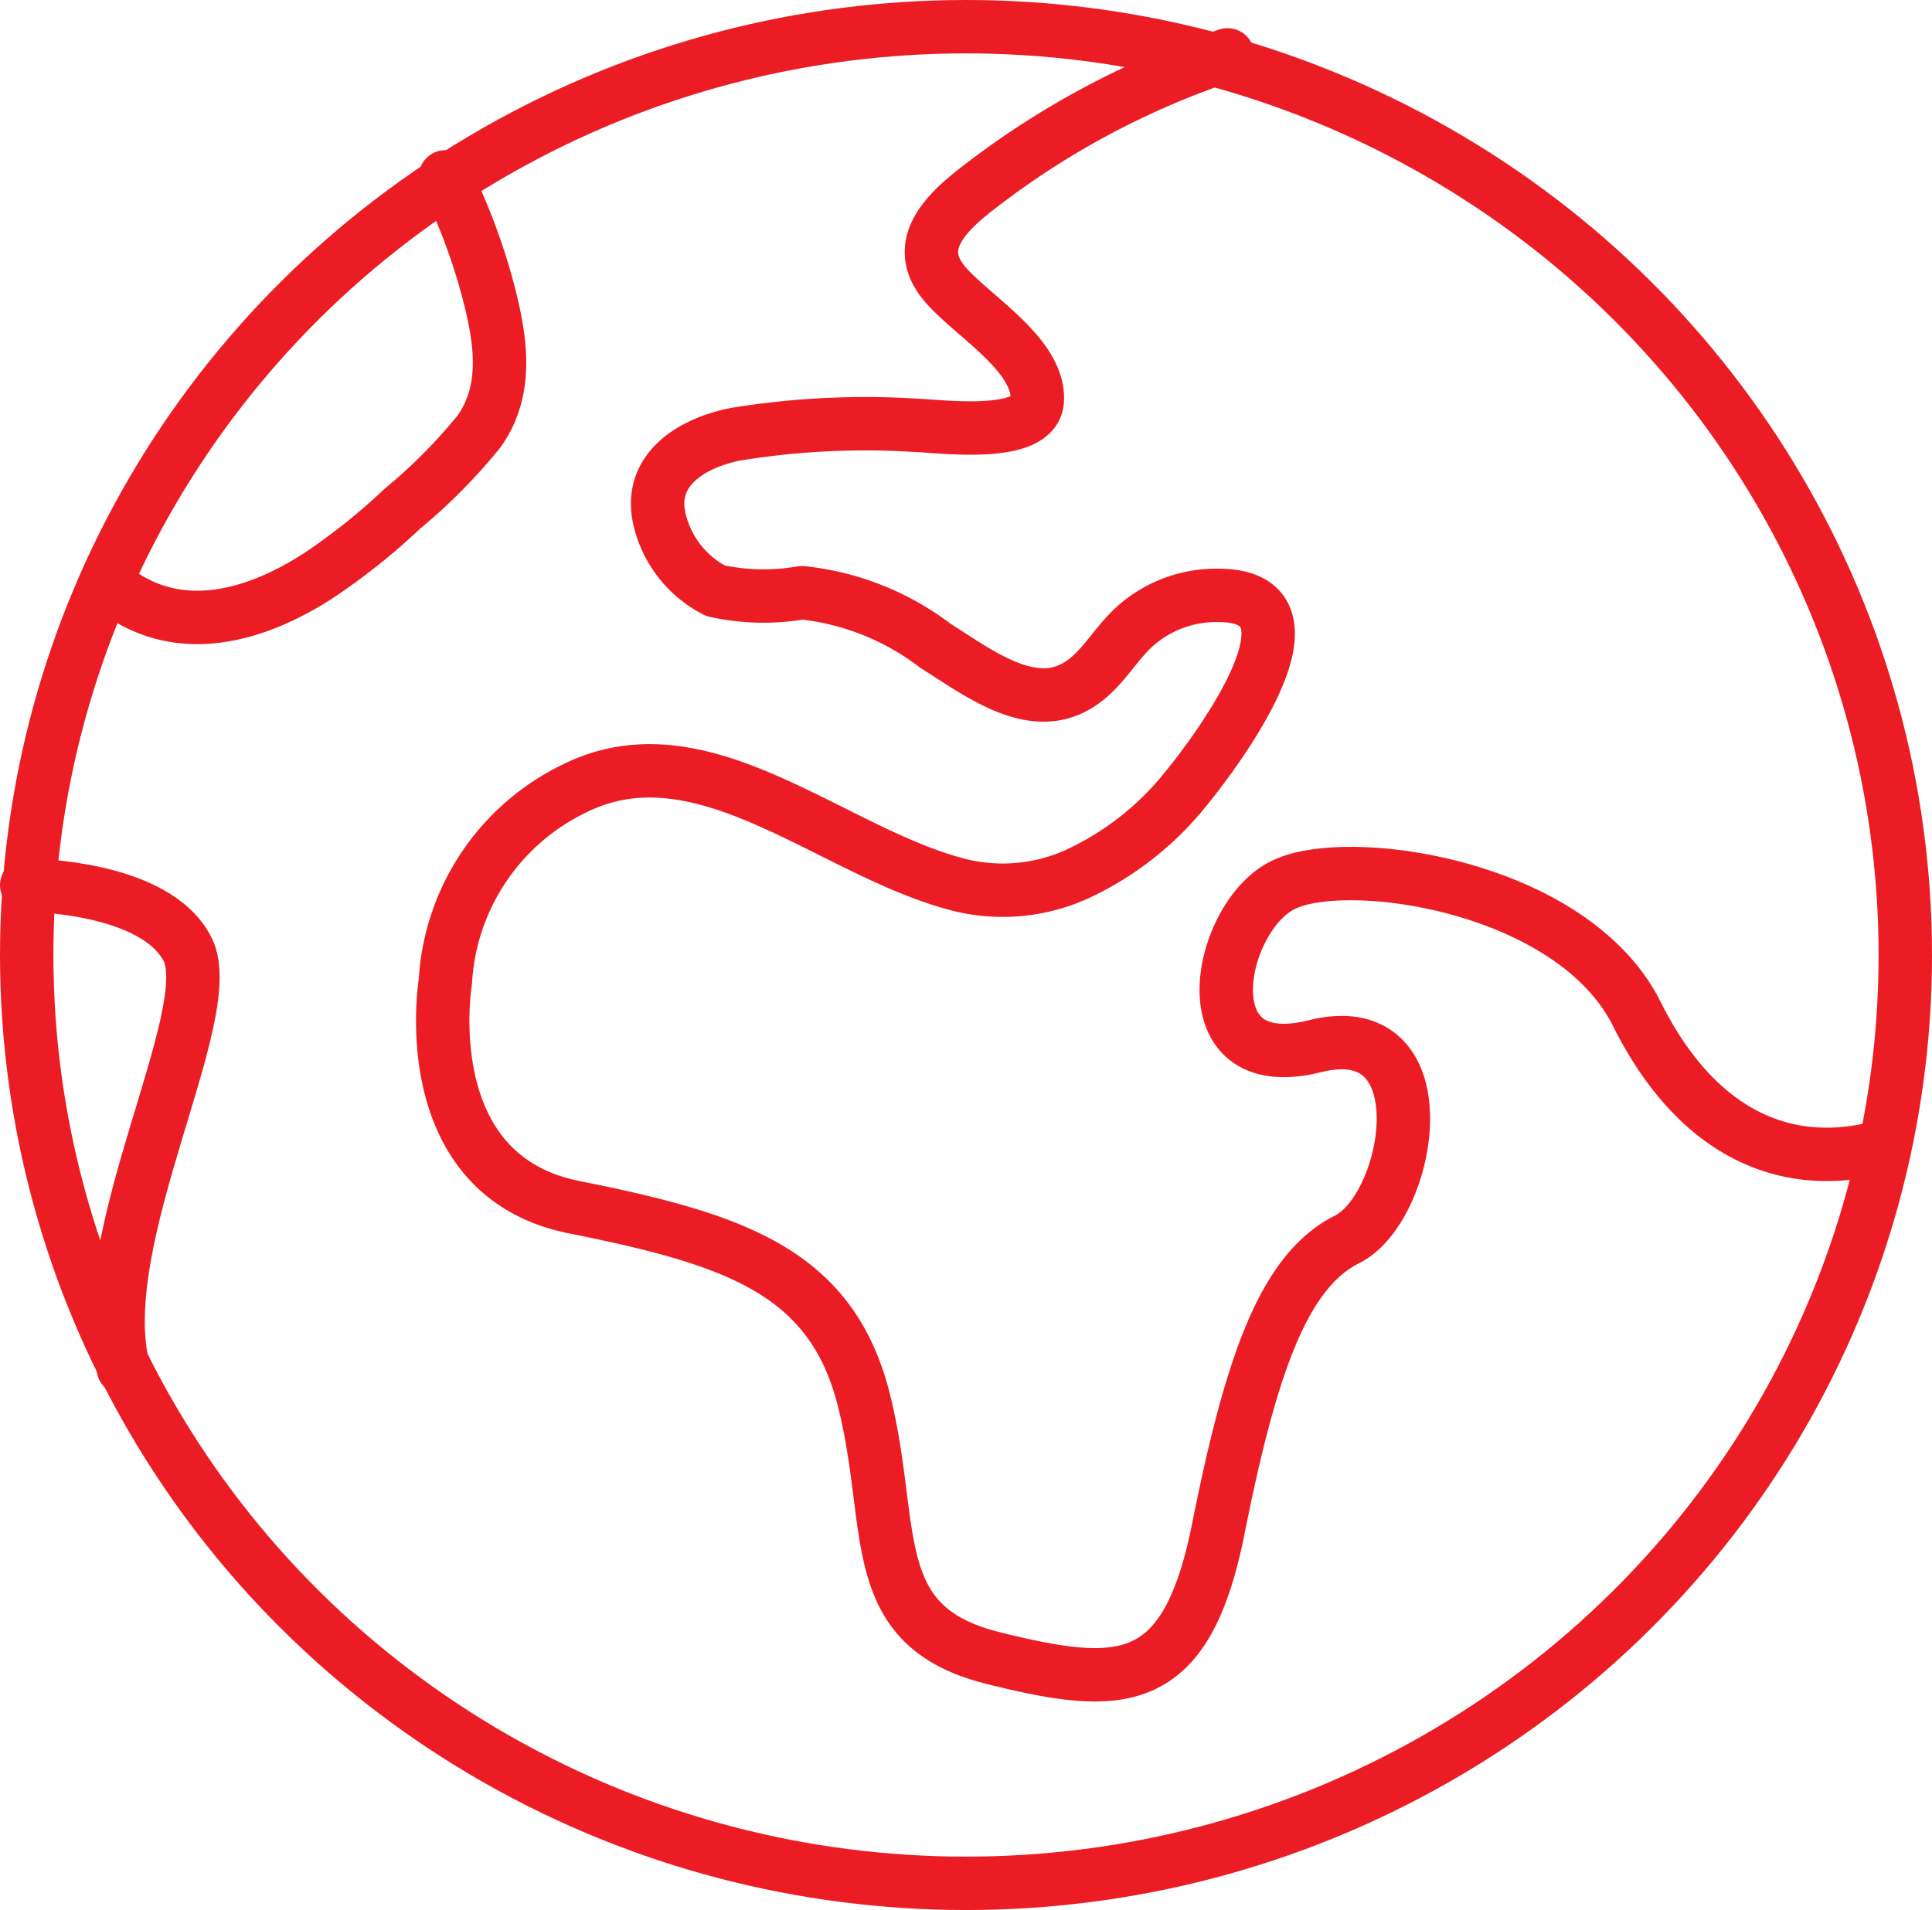 <svg xmlns="http://www.w3.org/2000/svg" width="90.446" height="89.435" viewBox="0 0 90.446 89.435">
  <g id="Group_26" data-name="Group 26" transform="translate(-1067.476 -1694.916)">
    <g id="jbbhjdf87" transform="translate(1068.726 1696.166)">
      <g id="Group_13" data-name="Group 13" transform="translate(0 0)">
        <ellipse id="Ellipse_3" data-name="Ellipse 3" cx="43.973" cy="43.467" rx="43.973" ry="43.467" fill="rgba(0,0,0,0)" stroke="#ec1c24" stroke-linecap="round" stroke-linejoin="round" stroke-width="2.5"/>
        <path id="Path_53" data-name="Path 53" d="M18.076,5a28.6,28.6,0,0,1,2.067,5.577c.541,2.149.871,4.432-.492,6.342a25.452,25.452,0,0,1-3.586,3.616A29.35,29.35,0,0,1,12.1,23.693c-2.736,1.763-6.154,2.84-9.1.906" transform="translate(1.523 2.033)" fill="rgba(0,0,0,0)" stroke="#ec1c24" stroke-linecap="round" stroke-linejoin="round" stroke-width="2.5" fill-rule="evenodd"/>
        <path id="Path_54" data-name="Path 54" d="M0,27s6.03,0,7.538,3.015-4.523,13.568-3.015,19.6" transform="translate(0 13.199)" fill="rgba(0,0,0,0)" stroke="#ec1c24" stroke-linecap="round" stroke-linejoin="round" stroke-width="2.5" fill-rule="evenodd"/>
        <path id="Path_55" data-name="Path 55" d="M79.873,52.438c-4.176.965-8.262-.739-11.051-6.317-2.744-5.5-11.759-7.236-15.619-6.362a4.5,4.5,0,0,0-.965.332c-3.015,1.508-4.523,9.046,1.508,7.538s4.523,7.538,1.508,9.046-4.523,6.03-6.03,13.568S44.7,77.78,38.67,76.273s-4.523-6.03-6.03-12.061-6.03-7.538-13.568-9.046-6.03-10.553-6.03-10.553a10.711,10.711,0,0,1,6.03-9.046c6.03-3.015,12.061,3.015,18.091,4.523a8.43,8.43,0,0,0,5.412-.5,14.1,14.1,0,0,0,5.141-4.025s7.538-9.046,1.508-9.046a5.71,5.71,0,0,0-3.844,1.4c-1.146,1-1.749,2.5-3.271,3.075-2.08.784-4.432-1.07-6.106-2.1a12.406,12.406,0,0,0-6.272-2.5,10.4,10.4,0,0,1-4.04-.09,5.039,5.039,0,0,1-2.623-3.347c-.543-2.337,1.523-3.573,3.543-3.98a37.559,37.559,0,0,1,8.427-.422c1.116.03,5.593.648,5.714-1.146.136-2.2-3.2-4.055-4.4-5.563-1.643-2.05.739-3.739,2.322-4.93A39.042,39.042,0,0,1,49.661,1.21" transform="translate(6.557 0.109)" fill="rgba(0,0,0,0)" stroke="#ec1c24" stroke-linecap="round" stroke-linejoin="round" stroke-width="2.5" fill-rule="evenodd"/>
      </g>
    </g>
  </g>
</svg>
